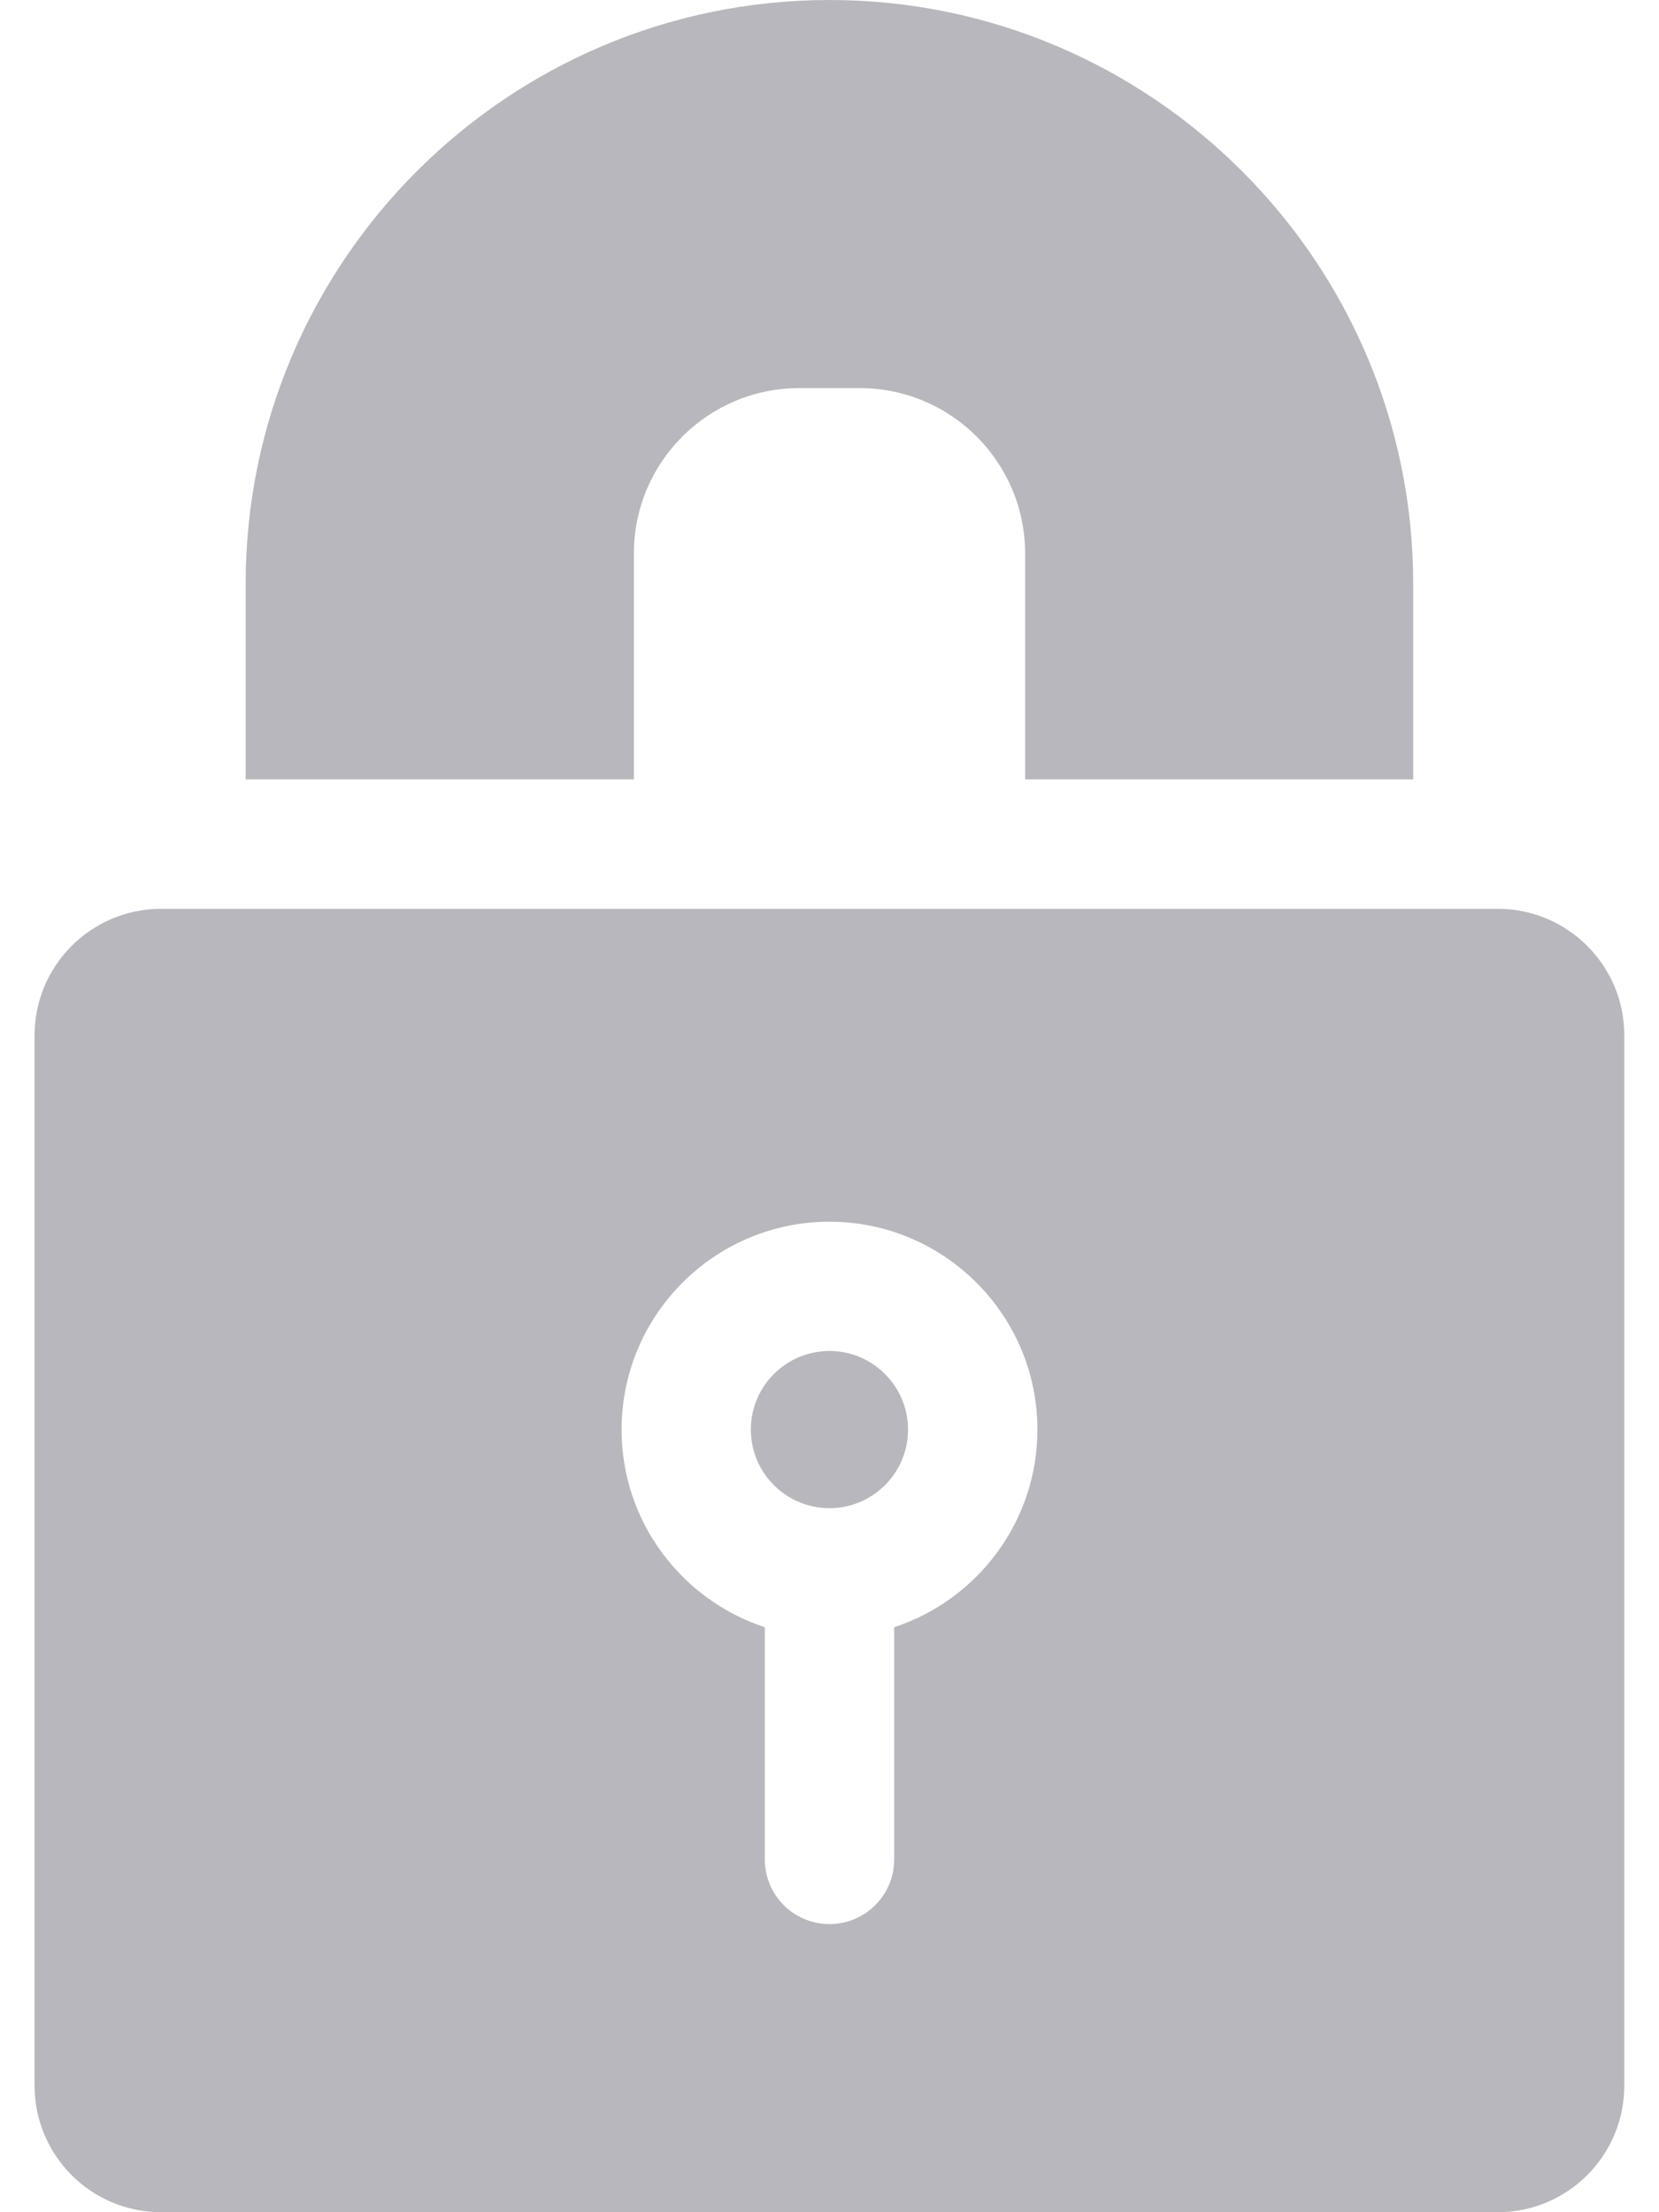 <svg width="12" height="16" viewBox="0 0 12 16" fill="none" xmlns="http://www.w3.org/2000/svg">
    <path d="M4.585 5.637V4.003C4.585 3.343 5.121 2.807 5.78 2.807H6.219C6.879 2.807 7.415 3.343 7.415 4.003V5.637H10.222V4.222C10.222 1.894 8.328 0 6 0C3.672 0 1.777 1.894 1.777 4.222V5.637H4.585Z" fill="#b7b7bd"/>
    <path d="M10.833 6.573H1.166C0.66 6.573 0.25 6.983 0.25 7.489V15.084C0.25 15.59 0.66 16 1.166 16H10.833C11.339 16 11.749 15.59 11.749 15.084V7.489C11.749 6.983 11.339 6.573 10.833 6.573ZM6.468 11.769V13.448C6.468 13.707 6.258 13.916 6 13.916C5.741 13.916 5.532 13.707 5.532 13.448V11.769C4.931 11.572 4.496 11.006 4.496 10.34C4.496 9.51 5.17 8.836 6 8.836C6.829 8.836 7.504 9.51 7.504 10.34C7.504 11.006 7.068 11.572 6.468 11.769Z" fill="#b7b7bd"/>
    <path d="M6 9.771C5.686 9.771 5.431 10.026 5.431 10.34C5.431 10.653 5.686 10.908 6 10.908C6.313 10.908 6.568 10.653 6.568 10.34C6.568 10.026 6.313 9.771 6 9.771Z" fill="#b7b7bd"/>
</svg>
